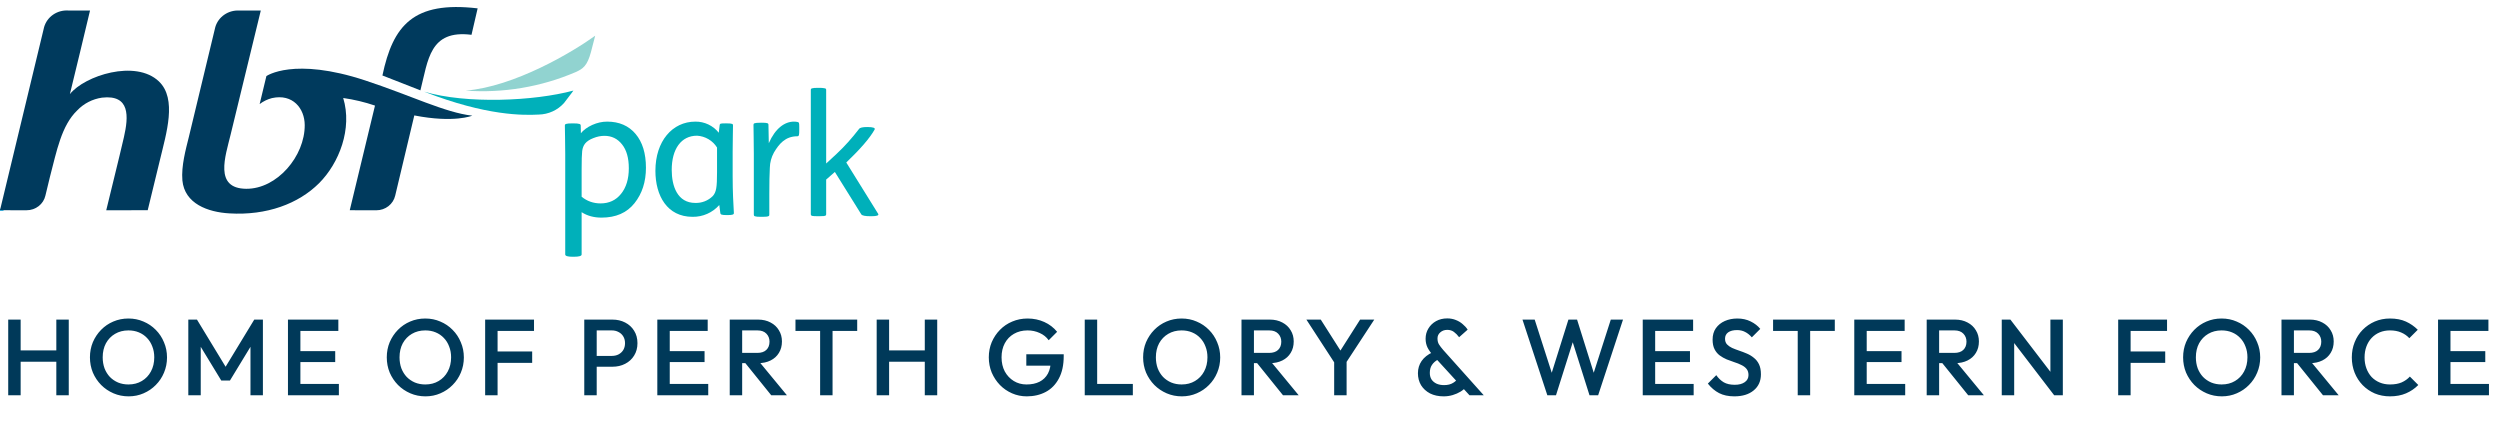 <?xml version="1.0" encoding="utf-8"?>
<svg width="370" height="64" viewBox="0 0 370 64" fill="none" xmlns="http://www.w3.org/2000/svg">
  <path d="M0.52 31.046H0.001" stroke="#00AEEF" stroke-width="0.283" />
  <path d="M62.22 13.373C63.369 8.901 63.56 4.363 69.783 5.151L70.69 1.238C61.158 0.117 58.157 3.778 56.599 11.173L62.22 13.373Z" fill="#003A5D" />
  <path d="M0 31.113L6.531 4.001C6.746 3.262 7.215 2.616 7.859 2.171C8.504 1.726 9.285 1.509 10.074 1.554H13.325C12.709 4.208 11.044 11.039 10.343 13.927C12.534 11.187 20.063 8.764 23.514 12.044C26.235 14.641 24.604 19.75 23.684 23.621C23.045 26.284 22.449 28.665 21.862 31.112L15.723 31.119C16.538 27.71 17.508 23.906 18.337 20.315C19.042 17.233 19.27 13.973 15.099 14.452C13.695 14.654 12.404 15.316 11.44 16.328C9.092 18.57 8.393 22.361 7.389 26.187L6.723 28.941C6.584 29.558 6.233 30.111 5.726 30.507C5.219 30.903 4.588 31.118 3.938 31.117L0 31.113Z" fill="#003A5D" />
  <path d="M69.897 17.119C65.889 16.674 60.782 14.12 54.044 11.903C43.434 8.404 39.426 11.262 39.426 11.262C39.095 12.611 38.789 13.916 38.427 15.405C38.966 14.991 39.587 14.689 40.252 14.518C43.33 13.835 45.089 16.053 45.099 18.507C45.131 23.093 41.015 27.986 36.428 27.941C31.652 27.893 33.359 23.123 34.127 19.942C35.639 13.756 37.066 7.798 38.598 1.556L35.407 1.561C34.618 1.516 33.838 1.735 33.193 2.18C32.549 2.624 32.08 3.269 31.864 4.008L27.957 20.241C27.498 22.105 26.809 24.559 26.994 26.703C27.319 30.141 30.752 31.4 33.955 31.581C39.489 31.915 44.166 30.151 47.211 27.127C50.201 24.139 52.172 19.05 50.795 14.504C52.396 14.732 53.971 15.108 55.499 15.627L51.764 31.113L55.708 31.121C56.357 31.121 56.987 30.905 57.494 30.509C58 30.113 58.352 29.561 58.491 28.945L61.317 17.083C67.223 18.241 69.897 17.119 69.897 17.119Z" fill="#003A5D" />
  <path d="M87.452 7.74C86.918 9.7 86.316 10.18 85.175 10.681C80.065 12.871 74.479 13.809 68.909 13.411C76.093 12.84 84.729 7.721 88.086 5.287C88.086 5.287 87.976 5.768 87.452 7.74Z" fill="#91D3D0" />
  <path d="M84.862 13.406C79.06 14.968 69.028 15.421 62.769 13.564C72.065 17.2 77.547 17.066 79.728 16.956C80.442 16.941 81.146 16.781 81.792 16.485C82.439 16.189 83.014 15.764 83.481 15.239C84.729 13.631 84.862 13.406 84.862 13.406Z" fill="#00B0BA" />
  <path d="M106.121 21.832C105.803 21.326 105.369 20.903 104.855 20.599C104.341 20.295 103.762 20.118 103.166 20.083C100.802 20.083 99.415 22.062 99.415 25.149C99.415 27.565 100.263 30.034 102.909 30.034C103.383 30.048 103.855 29.967 104.296 29.794C104.738 29.622 105.14 29.362 105.478 29.03C106.018 28.439 106.121 27.72 106.121 25.48V21.832ZM107.482 18.258C108.459 18.258 108.484 18.361 108.484 18.566C108.484 19.183 108.433 20.829 108.433 22.475V26.074C108.433 28.439 108.535 30.11 108.613 31.524C108.613 31.73 108.484 31.833 107.688 31.833H107.585C106.789 31.833 106.634 31.756 106.608 31.524L106.455 30.342C105.961 30.902 105.351 31.348 104.668 31.65C103.985 31.952 103.245 32.102 102.498 32.09C98.747 32.09 97 28.979 97 25.277C97 20.881 99.518 18 102.909 18C103.575 17.991 104.234 18.134 104.835 18.419C105.436 18.705 105.964 19.125 106.377 19.646L106.506 18.566C106.532 18.258 106.66 18.258 107.431 18.258H107.482Z" fill="#00B0BA" />
  <path d="M112.687 18.159C113.604 18.159 113.731 18.238 113.731 18.475L113.782 21.192C114.75 18.976 116.15 18 117.501 18C117.68 17.999 117.859 18.017 118.036 18.053C118.264 18.106 118.29 18.185 118.29 18.796V19.192C118.29 19.956 118.264 20.168 118.01 20.168C116.201 20.168 115.284 21.328 114.546 22.568C114.163 23.26 113.953 24.039 113.935 24.836C113.884 25.575 113.858 27.211 113.858 28.741V31.774C113.858 31.959 113.833 32.091 112.814 32.091H112.661C111.642 32.091 111.566 31.985 111.566 31.774V22.78C111.566 20.987 111.516 19.138 111.516 18.48C111.516 18.27 111.592 18.164 112.56 18.164L112.687 18.159Z" fill="#00B0BA" />
  <path d="M84.706 18.26H84.814C85.281 18.26 85.587 18.286 85.73 18.338C85.874 18.372 85.946 18.45 85.946 18.571L85.973 19.74H85.946C86.36 19.238 86.926 18.823 87.645 18.494C88.382 18.165 89.119 18 89.856 18C91.636 18 93.038 18.606 94.063 19.818C95.088 21.03 95.6 22.701 95.6 24.831C95.6 26.909 95.034 28.658 93.901 30.078C92.769 31.498 91.142 32.208 89.02 32.208C87.888 32.208 86.908 31.939 86.081 31.403V37.662C86.081 37.887 85.695 38 84.921 38H84.76C84.023 38 83.654 37.887 83.654 37.662V22.805C83.654 22.13 83.645 21.29 83.627 20.286C83.609 19.264 83.6 18.693 83.6 18.571C83.6 18.45 83.663 18.372 83.789 18.338C83.933 18.286 84.238 18.26 84.706 18.26ZM86.081 25.091V29.117C86.89 29.775 87.825 30.104 88.885 30.104C90.144 30.104 91.151 29.636 91.906 28.701C92.679 27.749 93.065 26.485 93.065 24.909C93.065 23.385 92.733 22.208 92.067 21.377C91.402 20.528 90.53 20.104 89.452 20.104C88.912 20.104 88.364 20.216 87.807 20.442C87.267 20.649 86.863 20.918 86.593 21.247C86.36 21.541 86.216 21.913 86.162 22.364C86.108 22.814 86.081 23.723 86.081 25.091Z" fill="#00B0BA" />
  <path d="M121.085 13H121.237C121.557 13 121.792 13.017 121.944 13.05C122.112 13.067 122.204 13.1 122.221 13.15C122.255 13.183 122.272 13.233 122.272 13.3V24.2L123.812 22.775C124.973 21.692 126.083 20.458 127.144 19.075C127.278 18.892 127.682 18.8 128.355 18.8C129.213 18.8 129.575 18.925 129.441 19.175C128.767 20.392 127.371 22.017 125.25 24.05L129.971 31.65C130.105 31.883 129.777 32 128.986 32H128.809C128.035 32 127.589 31.908 127.472 31.725L123.559 25.45L122.272 26.575V31.7C122.272 31.767 122.255 31.825 122.221 31.875C122.204 31.908 122.112 31.942 121.944 31.975C121.792 31.992 121.557 32 121.237 32H121.085C120.614 32 120.311 31.983 120.177 31.95C120.059 31.9 120 31.817 120 31.7V13.3C120 13.183 120.059 13.108 120.177 13.075C120.311 13.025 120.614 13 121.085 13Z" fill="#00B0BA" />
  <path d="M1.216 58.5V47.3H3.056V58.5H1.216ZM8.336 58.5V47.3H10.176V58.5H8.336ZM2.48 53.54V51.86H8.736V53.54H2.48ZM19.039 58.66C18.239 58.66 17.492 58.511 16.799 58.212C16.105 57.913 15.497 57.503 14.975 56.98C14.452 56.447 14.041 55.833 13.743 55.14C13.455 54.436 13.311 53.684 13.311 52.884C13.311 52.084 13.455 51.337 13.743 50.644C14.041 49.951 14.447 49.343 14.959 48.82C15.481 48.287 16.084 47.876 16.767 47.588C17.46 47.289 18.207 47.14 19.007 47.14C19.807 47.14 20.548 47.289 21.231 47.588C21.924 47.876 22.532 48.287 23.055 48.82C23.577 49.343 23.983 49.956 24.271 50.66C24.569 51.353 24.719 52.1 24.719 52.9C24.719 53.7 24.569 54.452 24.271 55.156C23.983 55.849 23.577 56.457 23.055 56.98C22.543 57.503 21.94 57.913 21.247 58.212C20.564 58.511 19.828 58.66 19.039 58.66ZM19.007 56.9C19.764 56.9 20.425 56.729 20.991 56.388C21.567 56.047 22.015 55.577 22.335 54.98C22.665 54.372 22.831 53.673 22.831 52.884C22.831 52.297 22.735 51.764 22.543 51.284C22.361 50.793 22.1 50.372 21.759 50.02C21.417 49.657 21.012 49.38 20.543 49.188C20.084 48.996 19.572 48.9 19.007 48.9C18.26 48.9 17.599 49.071 17.023 49.412C16.457 49.743 16.009 50.207 15.679 50.804C15.359 51.401 15.199 52.095 15.199 52.884C15.199 53.471 15.289 54.015 15.471 54.516C15.663 55.007 15.924 55.428 16.255 55.78C16.596 56.132 17.001 56.409 17.471 56.612C17.94 56.804 18.452 56.9 19.007 56.9ZM27.87 58.5V47.3H29.15L33.806 54.964H32.974L37.63 47.3H38.91V58.5H37.07V50.532L37.486 50.644L34.03 56.324H32.75L29.294 50.644L29.71 50.532V58.5H27.87ZM42.618 58.5V47.3H44.459V58.5H42.618ZM43.883 58.5V56.82H50.154V58.5H43.883ZM43.883 53.588V51.972H49.611V53.588H43.883ZM43.883 48.98V47.3H50.075V48.98H43.883ZM62.971 58.66C62.171 58.66 61.425 58.511 60.731 58.212C60.038 57.913 59.43 57.503 58.907 56.98C58.385 56.447 57.974 55.833 57.675 55.14C57.387 54.436 57.243 53.684 57.243 52.884C57.243 52.084 57.387 51.337 57.675 50.644C57.974 49.951 58.379 49.343 58.891 48.82C59.414 48.287 60.017 47.876 60.699 47.588C61.392 47.289 62.139 47.14 62.939 47.14C63.739 47.14 64.481 47.289 65.163 47.588C65.856 47.876 66.465 48.287 66.987 48.82C67.51 49.343 67.915 49.956 68.203 50.66C68.502 51.353 68.651 52.1 68.651 52.9C68.651 53.7 68.502 54.452 68.203 55.156C67.915 55.849 67.51 56.457 66.987 56.98C66.475 57.503 65.873 57.913 65.179 58.212C64.496 58.511 63.761 58.66 62.971 58.66ZM62.939 56.9C63.697 56.9 64.358 56.729 64.923 56.388C65.499 56.047 65.947 55.577 66.267 54.98C66.598 54.372 66.763 53.673 66.763 52.884C66.763 52.297 66.667 51.764 66.475 51.284C66.294 50.793 66.032 50.372 65.691 50.02C65.35 49.657 64.945 49.38 64.475 49.188C64.016 48.996 63.505 48.9 62.939 48.9C62.193 48.9 61.531 49.071 60.955 49.412C60.39 49.743 59.942 50.207 59.611 50.804C59.291 51.401 59.131 52.095 59.131 52.884C59.131 53.471 59.222 54.015 59.403 54.516C59.595 55.007 59.856 55.428 60.187 55.78C60.529 56.132 60.934 56.409 61.403 56.612C61.873 56.804 62.385 56.9 62.939 56.9ZM71.802 58.5V47.3H73.642V58.5H71.802ZM73.066 53.7V52.02H78.762V53.7H73.066ZM73.066 48.98V47.3H79.034V48.98H73.066ZM87.736 54.276V52.676H90.536C90.92 52.676 91.256 52.601 91.544 52.452C91.842 52.292 92.077 52.073 92.248 51.796C92.418 51.508 92.504 51.172 92.504 50.788C92.504 50.404 92.418 50.073 92.248 49.796C92.077 49.508 91.842 49.289 91.544 49.14C91.256 48.98 90.92 48.9 90.536 48.9H87.736V47.3H90.632C91.336 47.3 91.965 47.444 92.52 47.732C93.085 48.02 93.528 48.425 93.848 48.948C94.178 49.471 94.344 50.084 94.344 50.788C94.344 51.492 94.178 52.105 93.848 52.628C93.528 53.151 93.085 53.556 92.52 53.844C91.965 54.132 91.336 54.276 90.632 54.276H87.736ZM86.472 58.5V47.3H88.312V58.5H86.472ZM97.283 58.5V47.3H99.123V58.5H97.283ZM98.547 58.5V56.82H104.819V58.5H98.547ZM98.547 53.588V51.972H104.275V53.588H98.547ZM98.547 48.98V47.3H104.739V48.98H98.547ZM109.264 53.748V52.228H112.096C112.662 52.228 113.099 52.084 113.408 51.796C113.728 51.497 113.888 51.087 113.888 50.564C113.888 50.095 113.734 49.7 113.424 49.38C113.115 49.06 112.678 48.9 112.112 48.9H109.264V47.3H112.192C112.896 47.3 113.515 47.444 114.048 47.732C114.582 48.009 114.992 48.393 115.28 48.884C115.579 49.364 115.728 49.913 115.728 50.532C115.728 51.183 115.579 51.748 115.28 52.228C114.992 52.708 114.582 53.081 114.048 53.348C113.515 53.615 112.896 53.748 112.192 53.748H109.264ZM108 58.5V47.3H109.84V58.5H108ZM114.144 58.5L110.224 53.636L111.936 53.012L116.464 58.5H114.144ZM121.378 58.5V47.62H123.218V58.5H121.378ZM117.73 48.98V47.3H126.866V48.98H117.73ZM129.748 58.5V47.3H131.588V58.5H129.748ZM136.868 58.5V47.3H138.708V58.5H136.868ZM131.012 53.54V51.86H137.268V53.54H131.012ZM151.958 58.66C151.19 58.66 150.464 58.511 149.782 58.212C149.099 57.913 148.502 57.503 147.99 56.98C147.478 56.447 147.072 55.833 146.774 55.14C146.486 54.436 146.342 53.684 146.342 52.884C146.342 52.084 146.486 51.337 146.774 50.644C147.072 49.951 147.478 49.343 147.99 48.82C148.512 48.287 149.12 47.876 149.814 47.588C150.518 47.289 151.275 47.14 152.086 47.14C152.971 47.14 153.792 47.311 154.55 47.652C155.307 47.993 155.942 48.479 156.454 49.108L155.206 50.356C154.875 49.887 154.432 49.529 153.878 49.284C153.323 49.028 152.726 48.9 152.086 48.9C151.318 48.9 150.64 49.071 150.054 49.412C149.478 49.743 149.03 50.207 148.71 50.804C148.39 51.401 148.23 52.095 148.23 52.884C148.23 53.673 148.39 54.372 148.71 54.98C149.04 55.577 149.483 56.047 150.038 56.388C150.592 56.729 151.222 56.9 151.926 56.9C152.672 56.9 153.312 56.767 153.846 56.5C154.39 56.223 154.806 55.817 155.094 55.284C155.382 54.74 155.526 54.073 155.526 53.284L156.678 54.116H151.894V52.436H157.43V52.692C157.43 54.025 157.19 55.135 156.71 56.02C156.24 56.905 155.595 57.567 154.774 58.004C153.952 58.441 153.014 58.66 151.958 58.66ZM160.541 58.5V47.3H162.381V58.5H160.541ZM161.805 58.5V56.82H167.661V58.5H161.805ZM174.91 58.66C174.11 58.66 173.364 58.511 172.67 58.212C171.977 57.913 171.369 57.503 170.846 56.98C170.324 56.447 169.913 55.833 169.614 55.14C169.326 54.436 169.182 53.684 169.182 52.884C169.182 52.084 169.326 51.337 169.614 50.644C169.913 49.951 170.318 49.343 170.83 48.82C171.353 48.287 171.956 47.876 172.638 47.588C173.332 47.289 174.078 47.14 174.878 47.14C175.678 47.14 176.42 47.289 177.102 47.588C177.796 47.876 178.404 48.287 178.926 48.82C179.449 49.343 179.854 49.956 180.142 50.66C180.441 51.353 180.59 52.1 180.59 52.9C180.59 53.7 180.441 54.452 180.142 55.156C179.854 55.849 179.449 56.457 178.926 56.98C178.414 57.503 177.812 57.913 177.118 58.212C176.436 58.511 175.7 58.66 174.91 58.66ZM174.878 56.9C175.636 56.9 176.297 56.729 176.862 56.388C177.438 56.047 177.886 55.577 178.206 54.98C178.537 54.372 178.702 53.673 178.702 52.884C178.702 52.297 178.606 51.764 178.414 51.284C178.233 50.793 177.972 50.372 177.63 50.02C177.289 49.657 176.884 49.38 176.414 49.188C175.956 48.996 175.444 48.9 174.878 48.9C174.132 48.9 173.47 49.071 172.894 49.412C172.329 49.743 171.881 50.207 171.55 50.804C171.23 51.401 171.07 52.095 171.07 52.884C171.07 53.471 171.161 54.015 171.342 54.516C171.534 55.007 171.796 55.428 172.126 55.78C172.468 56.132 172.873 56.409 173.342 56.612C173.812 56.804 174.324 56.9 174.878 56.9ZM185.006 53.748V52.228H187.838C188.403 52.228 188.84 52.084 189.15 51.796C189.47 51.497 189.63 51.087 189.63 50.564C189.63 50.095 189.475 49.7 189.166 49.38C188.856 49.06 188.419 48.9 187.854 48.9H185.006V47.3H187.934C188.638 47.3 189.256 47.444 189.79 47.732C190.323 48.009 190.734 48.393 191.022 48.884C191.32 49.364 191.47 49.913 191.47 50.532C191.47 51.183 191.32 51.748 191.022 52.228C190.734 52.708 190.323 53.081 189.79 53.348C189.256 53.615 188.638 53.748 187.934 53.748H185.006ZM183.742 58.5V47.3H185.582V58.5H183.742ZM189.886 58.5L185.966 53.636L187.678 53.012L192.206 58.5H189.886ZM197.713 54.02L193.345 47.3H195.473L198.881 52.66H197.889L201.297 47.3H203.393L198.993 54.02H197.713ZM197.457 58.5V52.868H199.297V58.5H197.457ZM217.485 58.5L212.173 52.692C211.778 52.255 211.48 51.839 211.277 51.444C211.085 51.049 210.989 50.612 210.989 50.132C210.989 49.567 211.128 49.06 211.405 48.612C211.682 48.153 212.061 47.791 212.541 47.524C213.021 47.257 213.57 47.124 214.189 47.124C214.658 47.124 215.085 47.204 215.469 47.364C215.853 47.513 216.189 47.716 216.477 47.972C216.776 48.217 217.021 48.489 217.213 48.788L215.949 49.908C215.714 49.588 215.458 49.327 215.181 49.124C214.914 48.921 214.584 48.82 214.189 48.82C213.784 48.82 213.442 48.943 213.165 49.188C212.888 49.423 212.749 49.721 212.749 50.084C212.749 50.447 212.824 50.745 212.973 50.98C213.122 51.215 213.33 51.487 213.597 51.796L219.597 58.5H217.485ZM213.661 58.66C212.893 58.66 212.221 58.516 211.645 58.228C211.08 57.929 210.637 57.524 210.317 57.012C210.008 56.489 209.853 55.897 209.853 55.236C209.853 54.564 210.034 53.961 210.397 53.428C210.77 52.895 211.314 52.463 212.029 52.132L212.845 53.204C212.45 53.417 212.146 53.684 211.933 54.004C211.72 54.313 211.613 54.708 211.613 55.188C211.613 55.572 211.698 55.897 211.869 56.164C212.05 56.431 212.301 56.639 212.621 56.788C212.941 56.927 213.309 56.996 213.725 56.996C214.269 56.996 214.717 56.884 215.069 56.66C215.432 56.436 215.704 56.169 215.885 55.86L217.037 57.204C216.813 57.481 216.525 57.732 216.173 57.956C215.821 58.169 215.432 58.34 215.005 58.468C214.578 58.596 214.13 58.66 213.661 58.66ZM229.006 58.5L225.326 47.3H227.134L229.902 55.924H229.422L232.126 47.3H233.406L236.11 55.924H235.63L238.398 47.3H240.206L236.526 58.5H235.246L232.526 49.892H233.006L230.286 58.5H229.006ZM243.125 58.5V47.3H244.965V58.5H243.125ZM244.389 58.5V56.82H250.661V58.5H244.389ZM244.389 53.588V51.972H250.117V53.588H244.389ZM244.389 48.98V47.3H250.581V48.98H244.389ZM256.681 58.66C255.796 58.66 255.044 58.5 254.425 58.18C253.806 57.86 253.252 57.391 252.761 56.772L254.009 55.524C254.318 55.972 254.686 56.324 255.113 56.58C255.54 56.825 256.084 56.948 256.745 56.948C257.364 56.948 257.854 56.82 258.217 56.564C258.59 56.308 258.777 55.956 258.777 55.508C258.777 55.135 258.681 54.831 258.489 54.596C258.297 54.361 258.041 54.169 257.721 54.02C257.412 53.86 257.065 53.721 256.681 53.604C256.308 53.476 255.929 53.337 255.545 53.188C255.172 53.028 254.825 52.831 254.505 52.596C254.196 52.361 253.945 52.057 253.753 51.684C253.561 51.311 253.465 50.836 253.465 50.26C253.465 49.599 253.625 49.039 253.945 48.58C254.276 48.111 254.718 47.753 255.273 47.508C255.828 47.263 256.446 47.14 257.129 47.14C257.865 47.14 258.521 47.284 259.097 47.572C259.684 47.86 260.158 48.228 260.521 48.676L259.273 49.924C258.953 49.561 258.617 49.295 258.265 49.124C257.924 48.943 257.529 48.852 257.081 48.852C256.526 48.852 256.089 48.964 255.769 49.188C255.46 49.412 255.305 49.727 255.305 50.132C255.305 50.473 255.401 50.751 255.593 50.964C255.785 51.167 256.036 51.343 256.345 51.492C256.665 51.631 257.012 51.764 257.385 51.892C257.769 52.02 258.148 52.164 258.521 52.324C258.905 52.484 259.252 52.692 259.561 52.948C259.881 53.193 260.137 53.513 260.329 53.908C260.521 54.303 260.617 54.799 260.617 55.396C260.617 56.399 260.26 57.193 259.545 57.78C258.841 58.367 257.886 58.66 256.681 58.66ZM266.063 58.5V47.62H267.903V58.5H266.063ZM262.415 48.98V47.3H271.551V48.98H262.415ZM274.433 58.5V47.3H276.273V58.5H274.433ZM275.697 58.5V56.82H281.969V58.5H275.697ZM275.697 53.588V51.972H281.425V53.588H275.697ZM275.697 48.98V47.3H281.889V48.98H275.697ZM286.415 53.748V52.228H289.247C289.812 52.228 290.25 52.084 290.559 51.796C290.879 51.497 291.039 51.087 291.039 50.564C291.039 50.095 290.884 49.7 290.575 49.38C290.266 49.06 289.828 48.9 289.263 48.9H286.415V47.3H289.343C290.047 47.3 290.666 47.444 291.199 47.732C291.732 48.009 292.143 48.393 292.431 48.884C292.73 49.364 292.879 49.913 292.879 50.532C292.879 51.183 292.73 51.748 292.431 52.228C292.143 52.708 291.732 53.081 291.199 53.348C290.666 53.615 290.047 53.748 289.343 53.748H286.415ZM285.151 58.5V47.3H286.991V58.5H285.151ZM291.295 58.5L287.375 53.636L289.087 53.012L293.615 58.5H291.295ZM296.259 58.5V47.3H297.539L298.099 49.412V58.5H296.259ZM304.019 58.5L297.315 49.748L297.539 47.3L304.243 56.052L304.019 58.5ZM304.019 58.5L303.459 56.532V47.3H305.299V58.5H304.019ZM313.491 58.5V47.3H315.331V58.5H313.491ZM314.755 53.7V52.02H320.451V53.7H314.755ZM314.755 48.98V47.3H320.723V48.98H314.755ZM328.829 58.66C328.029 58.66 327.283 58.511 326.589 58.212C325.896 57.913 325.288 57.503 324.765 56.98C324.243 56.447 323.832 55.833 323.533 55.14C323.245 54.436 323.101 53.684 323.101 52.884C323.101 52.084 323.245 51.337 323.533 50.644C323.832 49.951 324.237 49.343 324.749 48.82C325.272 48.287 325.875 47.876 326.557 47.588C327.251 47.289 327.997 47.14 328.797 47.14C329.597 47.14 330.339 47.289 331.021 47.588C331.715 47.876 332.323 48.287 332.845 48.82C333.368 49.343 333.773 49.956 334.061 50.66C334.36 51.353 334.509 52.1 334.509 52.9C334.509 53.7 334.36 54.452 334.061 55.156C333.773 55.849 333.368 56.457 332.845 56.98C332.333 57.503 331.731 57.913 331.037 58.212C330.355 58.511 329.619 58.66 328.829 58.66ZM328.797 56.9C329.555 56.9 330.216 56.729 330.781 56.388C331.357 56.047 331.805 55.577 332.125 54.98C332.456 54.372 332.621 53.673 332.621 52.884C332.621 52.297 332.525 51.764 332.333 51.284C332.152 50.793 331.891 50.372 331.549 50.02C331.208 49.657 330.803 49.38 330.333 49.188C329.875 48.996 329.363 48.9 328.797 48.9C328.051 48.9 327.389 49.071 326.813 49.412C326.248 49.743 325.8 50.207 325.469 50.804C325.149 51.401 324.989 52.095 324.989 52.884C324.989 53.471 325.08 54.015 325.261 54.516C325.453 55.007 325.715 55.428 326.045 55.78C326.387 56.132 326.792 56.409 327.261 56.612C327.731 56.804 328.243 56.9 328.797 56.9ZM338.924 53.748V52.228H341.756C342.322 52.228 342.759 52.084 343.068 51.796C343.388 51.497 343.548 51.087 343.548 50.564C343.548 50.095 343.394 49.7 343.084 49.38C342.775 49.06 342.338 48.9 341.772 48.9H338.924V47.3H341.852C342.556 47.3 343.175 47.444 343.708 47.732C344.242 48.009 344.652 48.393 344.94 48.884C345.239 49.364 345.388 49.913 345.388 50.532C345.388 51.183 345.239 51.748 344.94 52.228C344.652 52.708 344.242 53.081 343.708 53.348C343.175 53.615 342.556 53.748 341.852 53.748H338.924ZM337.66 58.5V47.3H339.5V58.5H337.66ZM343.804 58.5L339.884 53.636L341.596 53.012L346.124 58.5H343.804ZM353.716 58.66C352.905 58.66 352.153 58.516 351.46 58.228C350.777 57.929 350.18 57.519 349.668 56.996C349.156 56.463 348.761 55.849 348.484 55.156C348.207 54.452 348.068 53.7 348.068 52.9C348.068 52.1 348.207 51.353 348.484 50.66C348.761 49.956 349.156 49.343 349.668 48.82C350.18 48.297 350.777 47.887 351.46 47.588C352.153 47.289 352.905 47.14 353.716 47.14C354.623 47.14 355.407 47.289 356.068 47.588C356.729 47.887 357.316 48.292 357.828 48.804L356.58 50.052C356.249 49.689 355.844 49.407 355.364 49.204C354.895 49.001 354.345 48.9 353.716 48.9C353.161 48.9 352.655 48.996 352.196 49.188C351.737 49.38 351.337 49.657 350.996 50.02C350.665 50.372 350.409 50.793 350.228 51.284C350.047 51.775 349.956 52.313 349.956 52.9C349.956 53.487 350.047 54.025 350.228 54.516C350.409 55.007 350.665 55.433 350.996 55.796C351.337 56.148 351.737 56.42 352.196 56.612C352.655 56.804 353.161 56.9 353.716 56.9C354.399 56.9 354.975 56.799 355.444 56.596C355.924 56.383 356.329 56.095 356.66 55.732L357.908 56.98C357.396 57.503 356.793 57.913 356.1 58.212C355.407 58.511 354.612 58.66 353.716 58.66ZM360.83 58.5V47.3H362.67V58.5H360.83ZM362.094 58.5V56.82H368.366V58.5H362.094ZM362.094 53.588V51.972H367.822V53.588H362.094ZM362.094 48.98V47.3H368.286V48.98H362.094Z" fill="#003959" />
</svg>